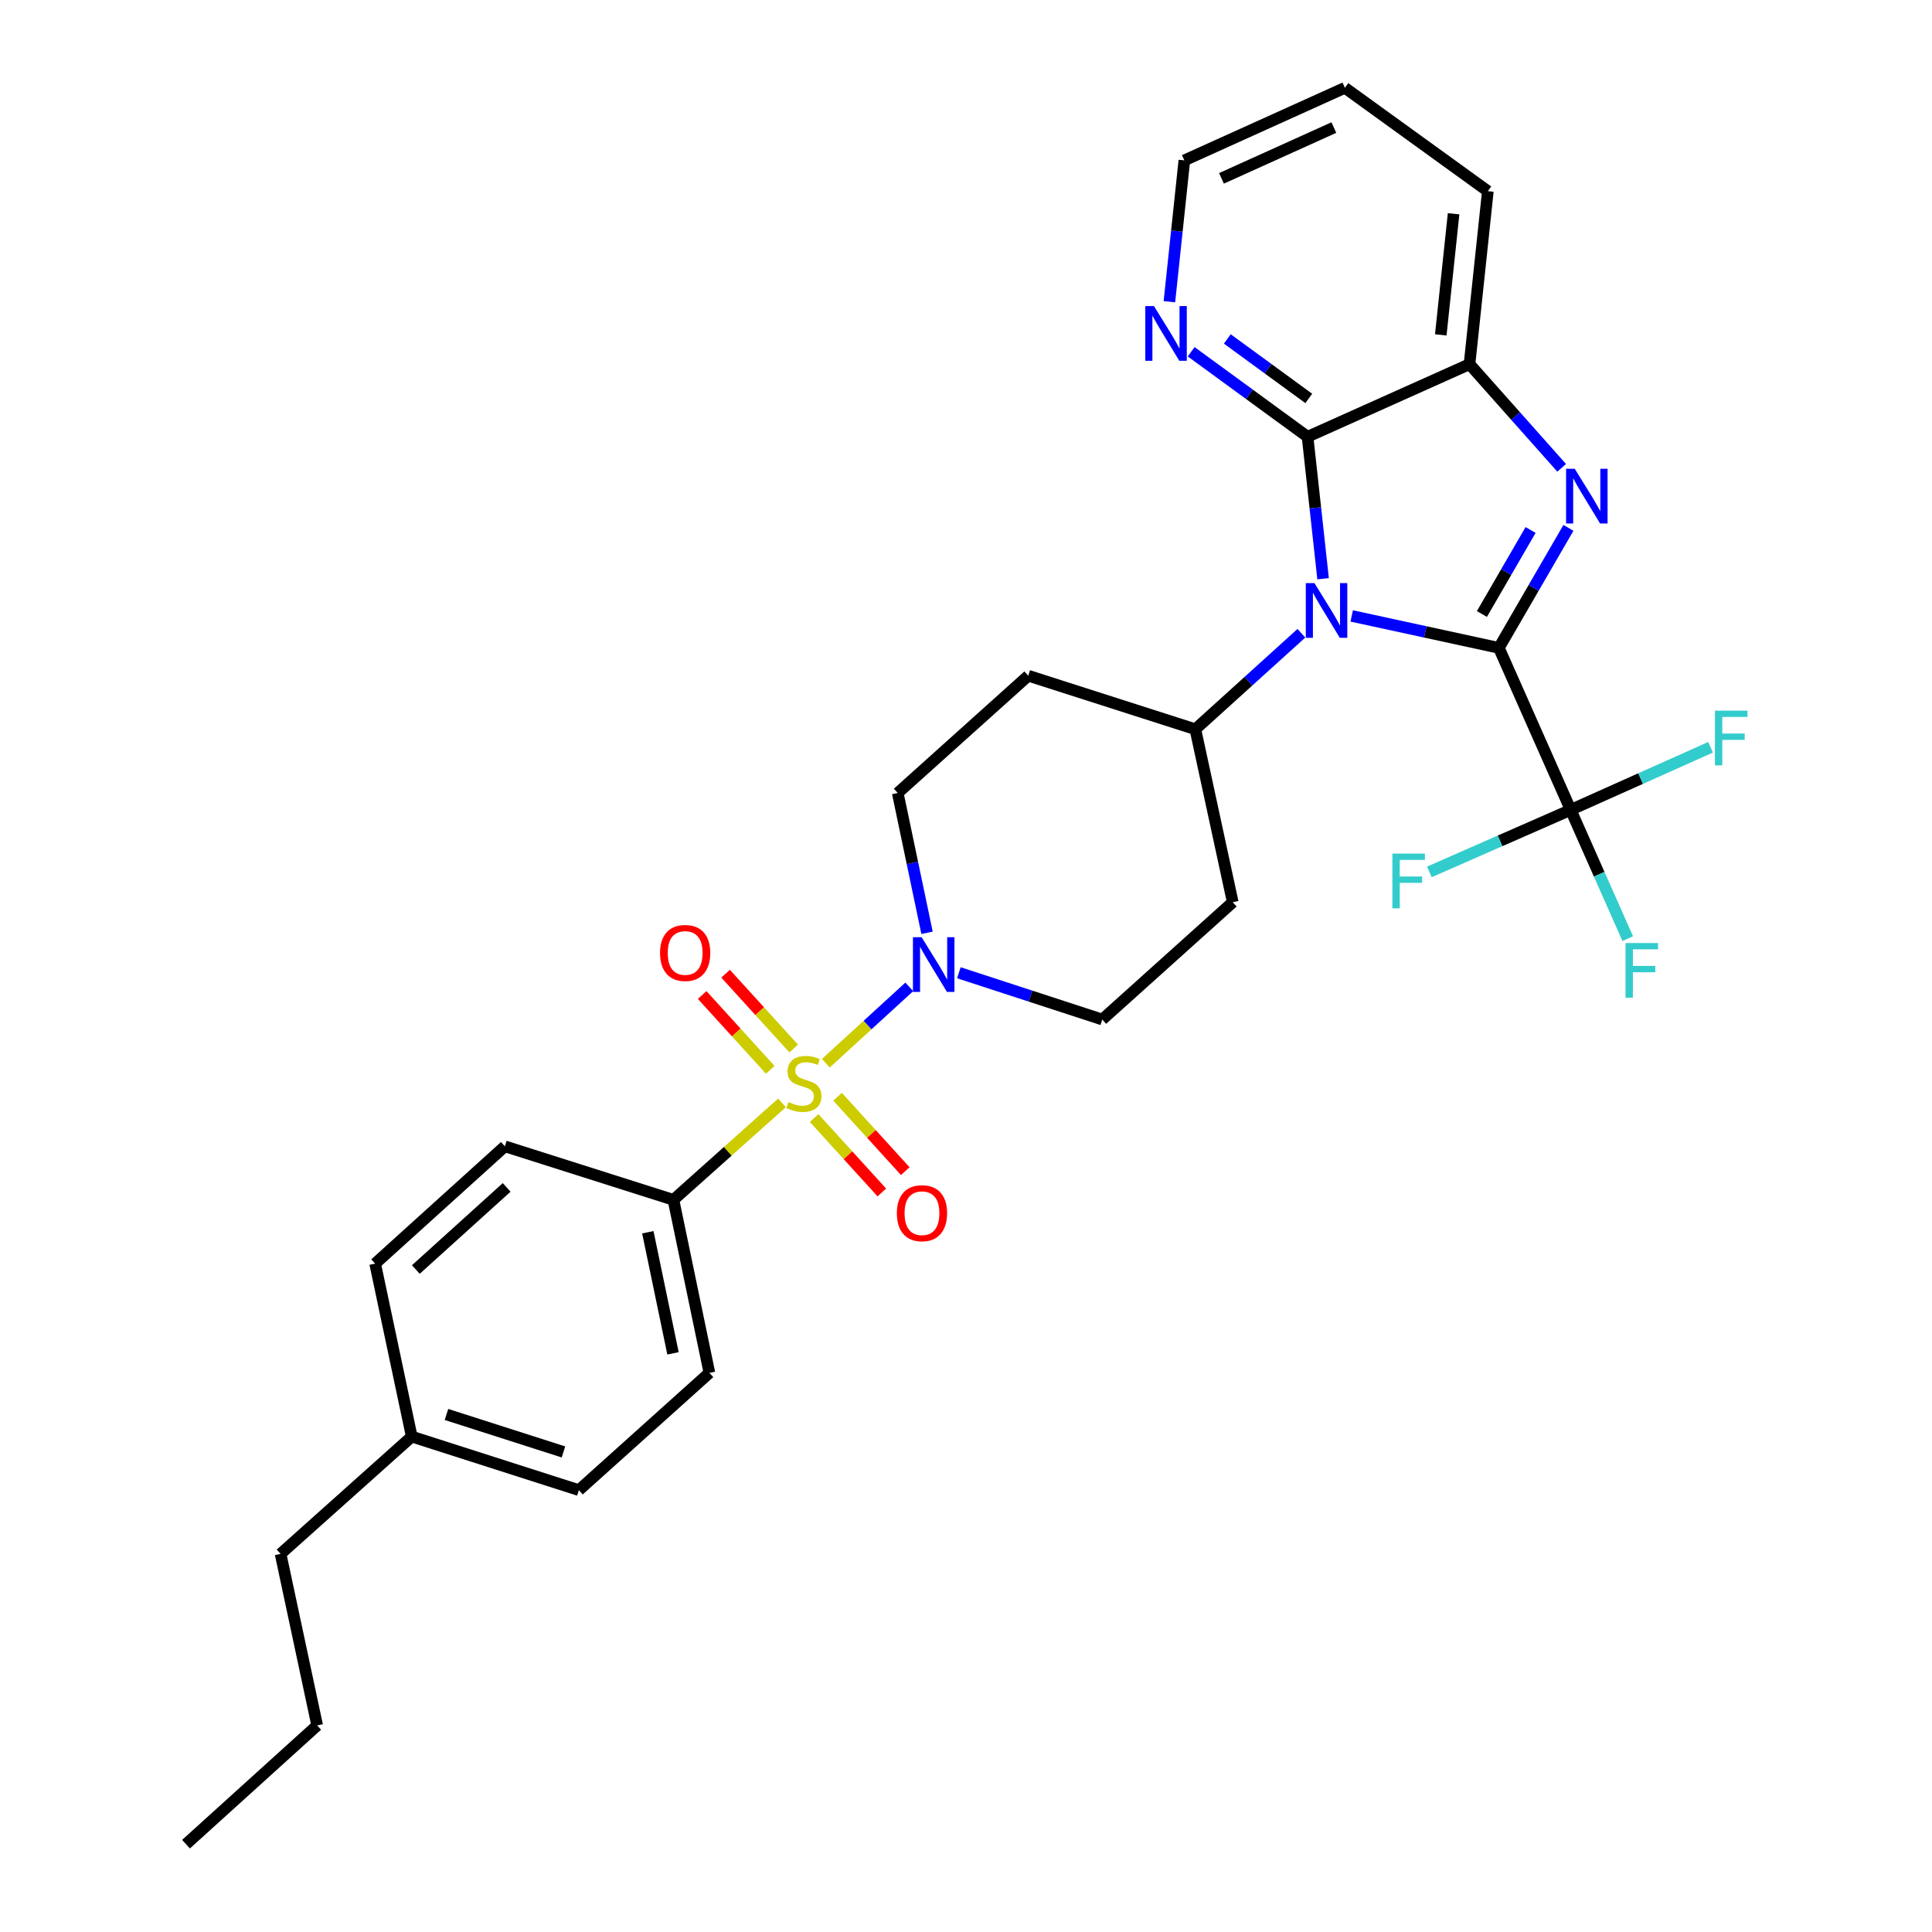 <?xml version='1.0' encoding='iso-8859-1'?>
<svg version='1.1' baseProfile='full'
              xmlns='http://www.w3.org/2000/svg'
                      xmlns:rdkit='http://www.rdkit.org/xml'
                      xmlns:xlink='http://www.w3.org/1999/xlink'
                  xml:space='preserve'
width='1000px' height='1000px' viewBox='0 0 1000 1000'>
<!-- END OF HEADER -->
<rect style='opacity:1.0;fill:#FFFFFF;stroke:none' width='1000' height='1000' x='0' y='0'> </rect>
<path class='bond-0' d='M 775.814,335.341 L 737.729,327.074' style='fill:none;fill-rule:evenodd;stroke:#000000;stroke-width:6px;stroke-linecap:butt;stroke-linejoin:miter;stroke-opacity:1' />
<path class='bond-0' d='M 737.729,327.074 L 699.644,318.806' style='fill:none;fill-rule:evenodd;stroke:#0000FF;stroke-width:6px;stroke-linecap:butt;stroke-linejoin:miter;stroke-opacity:1' />
<path class='bond-2' d='M 775.814,335.341 L 793.815,304.283' style='fill:none;fill-rule:evenodd;stroke:#000000;stroke-width:6px;stroke-linecap:butt;stroke-linejoin:miter;stroke-opacity:1' />
<path class='bond-2' d='M 793.815,304.283 L 811.816,273.225' style='fill:none;fill-rule:evenodd;stroke:#0000FF;stroke-width:6px;stroke-linecap:butt;stroke-linejoin:miter;stroke-opacity:1' />
<path class='bond-2' d='M 767.032,317.803 L 779.633,296.063' style='fill:none;fill-rule:evenodd;stroke:#000000;stroke-width:6px;stroke-linecap:butt;stroke-linejoin:miter;stroke-opacity:1' />
<path class='bond-2' d='M 779.633,296.063 L 792.233,274.322' style='fill:none;fill-rule:evenodd;stroke:#0000FF;stroke-width:6px;stroke-linecap:butt;stroke-linejoin:miter;stroke-opacity:1' />
<path class='bond-4' d='M 775.814,335.341 L 812.979,419.187' style='fill:none;fill-rule:evenodd;stroke:#000000;stroke-width:6px;stroke-linecap:butt;stroke-linejoin:miter;stroke-opacity:1' />
<path class='bond-3' d='M 684.826,299.559 L 680.806,262.814' style='fill:none;fill-rule:evenodd;stroke:#0000FF;stroke-width:6px;stroke-linecap:butt;stroke-linejoin:miter;stroke-opacity:1' />
<path class='bond-3' d='M 680.806,262.814 L 676.787,226.069' style='fill:none;fill-rule:evenodd;stroke:#000000;stroke-width:6px;stroke-linecap:butt;stroke-linejoin:miter;stroke-opacity:1' />
<path class='bond-7' d='M 673.592,327.776 L 646.153,352.618' style='fill:none;fill-rule:evenodd;stroke:#0000FF;stroke-width:6px;stroke-linecap:butt;stroke-linejoin:miter;stroke-opacity:1' />
<path class='bond-7' d='M 646.153,352.618 L 618.713,377.46' style='fill:none;fill-rule:evenodd;stroke:#000000;stroke-width:6px;stroke-linecap:butt;stroke-linejoin:miter;stroke-opacity:1' />
<path class='bond-1' d='M 427.462,550.315 L 449.054,530.558' style='fill:none;fill-rule:evenodd;stroke:#CCCC00;stroke-width:6px;stroke-linecap:butt;stroke-linejoin:miter;stroke-opacity:1' />
<path class='bond-1' d='M 449.054,530.558 L 470.646,510.802' style='fill:none;fill-rule:evenodd;stroke:#0000FF;stroke-width:6px;stroke-linecap:butt;stroke-linejoin:miter;stroke-opacity:1' />
<path class='bond-8' d='M 404.762,570.84 L 376.666,595.939' style='fill:none;fill-rule:evenodd;stroke:#CCCC00;stroke-width:6px;stroke-linecap:butt;stroke-linejoin:miter;stroke-opacity:1' />
<path class='bond-8' d='M 376.666,595.939 L 348.57,621.038' style='fill:none;fill-rule:evenodd;stroke:#000000;stroke-width:6px;stroke-linecap:butt;stroke-linejoin:miter;stroke-opacity:1' />
<path class='bond-9' d='M 410.804,542.704 L 393.181,523.342' style='fill:none;fill-rule:evenodd;stroke:#CCCC00;stroke-width:6px;stroke-linecap:butt;stroke-linejoin:miter;stroke-opacity:1' />
<path class='bond-9' d='M 393.181,523.342 L 375.558,503.98' style='fill:none;fill-rule:evenodd;stroke:#FF0000;stroke-width:6px;stroke-linecap:butt;stroke-linejoin:miter;stroke-opacity:1' />
<path class='bond-9' d='M 398.682,553.738 L 381.059,534.376' style='fill:none;fill-rule:evenodd;stroke:#CCCC00;stroke-width:6px;stroke-linecap:butt;stroke-linejoin:miter;stroke-opacity:1' />
<path class='bond-9' d='M 381.059,534.376 L 363.435,515.014' style='fill:none;fill-rule:evenodd;stroke:#FF0000;stroke-width:6px;stroke-linecap:butt;stroke-linejoin:miter;stroke-opacity:1' />
<path class='bond-10' d='M 421.394,578.696 L 438.917,597.956' style='fill:none;fill-rule:evenodd;stroke:#CCCC00;stroke-width:6px;stroke-linecap:butt;stroke-linejoin:miter;stroke-opacity:1' />
<path class='bond-10' d='M 438.917,597.956 L 456.44,617.215' style='fill:none;fill-rule:evenodd;stroke:#FF0000;stroke-width:6px;stroke-linecap:butt;stroke-linejoin:miter;stroke-opacity:1' />
<path class='bond-10' d='M 433.519,567.665 L 451.041,586.924' style='fill:none;fill-rule:evenodd;stroke:#CCCC00;stroke-width:6px;stroke-linecap:butt;stroke-linejoin:miter;stroke-opacity:1' />
<path class='bond-10' d='M 451.041,586.924 L 468.564,606.184' style='fill:none;fill-rule:evenodd;stroke:#FF0000;stroke-width:6px;stroke-linecap:butt;stroke-linejoin:miter;stroke-opacity:1' />
<path class='bond-6' d='M 808.314,242.145 L 784.464,215.32' style='fill:none;fill-rule:evenodd;stroke:#0000FF;stroke-width:6px;stroke-linecap:butt;stroke-linejoin:miter;stroke-opacity:1' />
<path class='bond-6' d='M 784.464,215.32 L 760.615,188.494' style='fill:none;fill-rule:evenodd;stroke:#000000;stroke-width:6px;stroke-linecap:butt;stroke-linejoin:miter;stroke-opacity:1' />
<path class='bond-11' d='M 676.787,226.069 L 646.668,204.072' style='fill:none;fill-rule:evenodd;stroke:#000000;stroke-width:6px;stroke-linecap:butt;stroke-linejoin:miter;stroke-opacity:1' />
<path class='bond-11' d='M 646.668,204.072 L 616.549,182.075' style='fill:none;fill-rule:evenodd;stroke:#0000FF;stroke-width:6px;stroke-linecap:butt;stroke-linejoin:miter;stroke-opacity:1' />
<path class='bond-11' d='M 677.419,206.232 L 656.336,190.834' style='fill:none;fill-rule:evenodd;stroke:#000000;stroke-width:6px;stroke-linecap:butt;stroke-linejoin:miter;stroke-opacity:1' />
<path class='bond-11' d='M 656.336,190.834 L 635.252,175.437' style='fill:none;fill-rule:evenodd;stroke:#0000FF;stroke-width:6px;stroke-linecap:butt;stroke-linejoin:miter;stroke-opacity:1' />
<path class='bond-30' d='M 676.787,226.069 L 760.615,188.494' style='fill:none;fill-rule:evenodd;stroke:#000000;stroke-width:6px;stroke-linecap:butt;stroke-linejoin:miter;stroke-opacity:1' />
<path class='bond-16' d='M 812.979,419.187 L 827.747,452.516' style='fill:none;fill-rule:evenodd;stroke:#000000;stroke-width:6px;stroke-linecap:butt;stroke-linejoin:miter;stroke-opacity:1' />
<path class='bond-16' d='M 827.747,452.516 L 842.516,485.845' style='fill:none;fill-rule:evenodd;stroke:#33CCCC;stroke-width:6px;stroke-linecap:butt;stroke-linejoin:miter;stroke-opacity:1' />
<path class='bond-17' d='M 812.979,419.187 L 776.406,435.241' style='fill:none;fill-rule:evenodd;stroke:#000000;stroke-width:6px;stroke-linecap:butt;stroke-linejoin:miter;stroke-opacity:1' />
<path class='bond-17' d='M 776.406,435.241 L 739.833,451.295' style='fill:none;fill-rule:evenodd;stroke:#33CCCC;stroke-width:6px;stroke-linecap:butt;stroke-linejoin:miter;stroke-opacity:1' />
<path class='bond-18' d='M 812.979,419.187 L 849.176,402.988' style='fill:none;fill-rule:evenodd;stroke:#000000;stroke-width:6px;stroke-linecap:butt;stroke-linejoin:miter;stroke-opacity:1' />
<path class='bond-18' d='M 849.176,402.988 L 885.373,386.79' style='fill:none;fill-rule:evenodd;stroke:#33CCCC;stroke-width:6px;stroke-linecap:butt;stroke-linejoin:miter;stroke-opacity:1' />
<path class='bond-5' d='M 479.834,482.816 L 472.248,446.635' style='fill:none;fill-rule:evenodd;stroke:#0000FF;stroke-width:6px;stroke-linecap:butt;stroke-linejoin:miter;stroke-opacity:1' />
<path class='bond-5' d='M 472.248,446.635 L 464.663,410.453' style='fill:none;fill-rule:evenodd;stroke:#000000;stroke-width:6px;stroke-linecap:butt;stroke-linejoin:miter;stroke-opacity:1' />
<path class='bond-32' d='M 496.312,503.496 L 533.421,515.599' style='fill:none;fill-rule:evenodd;stroke:#0000FF;stroke-width:6px;stroke-linecap:butt;stroke-linejoin:miter;stroke-opacity:1' />
<path class='bond-32' d='M 533.421,515.599 L 570.529,527.703' style='fill:none;fill-rule:evenodd;stroke:#000000;stroke-width:6px;stroke-linecap:butt;stroke-linejoin:miter;stroke-opacity:1' />
<path class='bond-24' d='M 760.615,188.494 L 770.104,98.948' style='fill:none;fill-rule:evenodd;stroke:#000000;stroke-width:6px;stroke-linecap:butt;stroke-linejoin:miter;stroke-opacity:1' />
<path class='bond-24' d='M 745.737,173.335 L 752.38,110.652' style='fill:none;fill-rule:evenodd;stroke:#000000;stroke-width:6px;stroke-linecap:butt;stroke-linejoin:miter;stroke-opacity:1' />
<path class='bond-12' d='M 618.713,377.46 L 638.065,466.988' style='fill:none;fill-rule:evenodd;stroke:#000000;stroke-width:6px;stroke-linecap:butt;stroke-linejoin:miter;stroke-opacity:1' />
<path class='bond-13' d='M 618.713,377.46 L 532.226,349.748' style='fill:none;fill-rule:evenodd;stroke:#000000;stroke-width:6px;stroke-linecap:butt;stroke-linejoin:miter;stroke-opacity:1' />
<path class='bond-19' d='M 348.57,621.038 L 367.185,710.585' style='fill:none;fill-rule:evenodd;stroke:#000000;stroke-width:6px;stroke-linecap:butt;stroke-linejoin:miter;stroke-opacity:1' />
<path class='bond-19' d='M 335.313,637.806 L 348.343,700.489' style='fill:none;fill-rule:evenodd;stroke:#000000;stroke-width:6px;stroke-linecap:butt;stroke-linejoin:miter;stroke-opacity:1' />
<path class='bond-20' d='M 348.57,621.038 L 261.319,593.335' style='fill:none;fill-rule:evenodd;stroke:#000000;stroke-width:6px;stroke-linecap:butt;stroke-linejoin:miter;stroke-opacity:1' />
<path class='bond-25' d='M 605.278,156.164 L 609.15,119.587' style='fill:none;fill-rule:evenodd;stroke:#0000FF;stroke-width:6px;stroke-linecap:butt;stroke-linejoin:miter;stroke-opacity:1' />
<path class='bond-25' d='M 609.15,119.587 L 613.021,83.011' style='fill:none;fill-rule:evenodd;stroke:#000000;stroke-width:6px;stroke-linecap:butt;stroke-linejoin:miter;stroke-opacity:1' />
<path class='bond-15' d='M 638.065,466.988 L 570.529,527.703' style='fill:none;fill-rule:evenodd;stroke:#000000;stroke-width:6px;stroke-linecap:butt;stroke-linejoin:miter;stroke-opacity:1' />
<path class='bond-14' d='M 532.226,349.748 L 464.663,410.453' style='fill:none;fill-rule:evenodd;stroke:#000000;stroke-width:6px;stroke-linecap:butt;stroke-linejoin:miter;stroke-opacity:1' />
<path class='bond-21' d='M 367.185,710.585 L 299.622,771.29' style='fill:none;fill-rule:evenodd;stroke:#000000;stroke-width:6px;stroke-linecap:butt;stroke-linejoin:miter;stroke-opacity:1' />
<path class='bond-22' d='M 261.319,593.335 L 194.175,654.05' style='fill:none;fill-rule:evenodd;stroke:#000000;stroke-width:6px;stroke-linecap:butt;stroke-linejoin:miter;stroke-opacity:1' />
<path class='bond-22' d='M 262.241,614.601 L 215.24,657.101' style='fill:none;fill-rule:evenodd;stroke:#000000;stroke-width:6px;stroke-linecap:butt;stroke-linejoin:miter;stroke-opacity:1' />
<path class='bond-33' d='M 299.622,771.29 L 213.117,743.578' style='fill:none;fill-rule:evenodd;stroke:#000000;stroke-width:6px;stroke-linecap:butt;stroke-linejoin:miter;stroke-opacity:1' />
<path class='bond-33' d='M 291.647,751.523 L 231.093,732.124' style='fill:none;fill-rule:evenodd;stroke:#000000;stroke-width:6px;stroke-linecap:butt;stroke-linejoin:miter;stroke-opacity:1' />
<path class='bond-23' d='M 194.175,654.05 L 213.117,743.578' style='fill:none;fill-rule:evenodd;stroke:#000000;stroke-width:6px;stroke-linecap:butt;stroke-linejoin:miter;stroke-opacity:1' />
<path class='bond-26' d='M 213.117,743.578 L 145.226,804.293' style='fill:none;fill-rule:evenodd;stroke:#000000;stroke-width:6px;stroke-linecap:butt;stroke-linejoin:miter;stroke-opacity:1' />
<path class='bond-28' d='M 770.104,98.948 L 696.112,45.455' style='fill:none;fill-rule:evenodd;stroke:#000000;stroke-width:6px;stroke-linecap:butt;stroke-linejoin:miter;stroke-opacity:1' />
<path class='bond-31' d='M 613.021,83.011 L 696.112,45.455' style='fill:none;fill-rule:evenodd;stroke:#000000;stroke-width:6px;stroke-linecap:butt;stroke-linejoin:miter;stroke-opacity:1' />
<path class='bond-31' d='M 632.237,92.315 L 690.4,66.025' style='fill:none;fill-rule:evenodd;stroke:#000000;stroke-width:6px;stroke-linecap:butt;stroke-linejoin:miter;stroke-opacity:1' />
<path class='bond-27' d='M 145.226,804.293 L 164.168,893.084' style='fill:none;fill-rule:evenodd;stroke:#000000;stroke-width:6px;stroke-linecap:butt;stroke-linejoin:miter;stroke-opacity:1' />
<path class='bond-29' d='M 164.168,893.084 L 96.277,954.545' style='fill:none;fill-rule:evenodd;stroke:#000000;stroke-width:6px;stroke-linecap:butt;stroke-linejoin:miter;stroke-opacity:1' />
<path  class='atom-1' d='M 680.362 301.82
L 689.642 316.82
Q 690.562 318.3, 692.042 320.98
Q 693.522 323.66, 693.602 323.82
L 693.602 301.82
L 697.362 301.82
L 697.362 330.14
L 693.482 330.14
L 683.522 313.74
Q 682.362 311.82, 681.122 309.62
Q 679.922 307.42, 679.562 306.74
L 679.562 330.14
L 675.882 330.14
L 675.882 301.82
L 680.362 301.82
' fill='#0000FF'/>
<path  class='atom-2' d='M 408.106 570.426
Q 408.426 570.546, 409.746 571.106
Q 411.066 571.666, 412.506 572.026
Q 413.986 572.346, 415.426 572.346
Q 418.106 572.346, 419.666 571.066
Q 421.226 569.746, 421.226 567.466
Q 421.226 565.906, 420.426 564.946
Q 419.666 563.986, 418.466 563.466
Q 417.266 562.946, 415.266 562.346
Q 412.746 561.586, 411.226 560.866
Q 409.746 560.146, 408.666 558.626
Q 407.626 557.106, 407.626 554.546
Q 407.626 550.986, 410.026 548.786
Q 412.466 546.586, 417.266 546.586
Q 420.546 546.586, 424.266 548.146
L 423.346 551.226
Q 419.946 549.826, 417.386 549.826
Q 414.626 549.826, 413.106 550.986
Q 411.586 552.106, 411.626 554.066
Q 411.626 555.586, 412.386 556.506
Q 413.186 557.426, 414.306 557.946
Q 415.466 558.466, 417.386 559.066
Q 419.946 559.866, 421.466 560.666
Q 422.986 561.466, 424.066 563.106
Q 425.186 564.706, 425.186 567.466
Q 425.186 571.386, 422.546 573.506
Q 419.946 575.586, 415.586 575.586
Q 413.066 575.586, 411.146 575.026
Q 409.266 574.506, 407.026 573.586
L 408.106 570.426
' fill='#CCCC00'/>
<path  class='atom-3' d='M 815.079 242.635
L 824.359 257.635
Q 825.279 259.115, 826.759 261.795
Q 828.239 264.475, 828.319 264.635
L 828.319 242.635
L 832.079 242.635
L 832.079 270.955
L 828.199 270.955
L 818.239 254.555
Q 817.079 252.635, 815.839 250.435
Q 814.639 248.235, 814.279 247.555
L 814.279 270.955
L 810.599 270.955
L 810.599 242.635
L 815.079 242.635
' fill='#0000FF'/>
<path  class='atom-6' d='M 477.018 485.084
L 486.298 500.084
Q 487.218 501.564, 488.698 504.244
Q 490.178 506.924, 490.258 507.084
L 490.258 485.084
L 494.018 485.084
L 494.018 513.404
L 490.138 513.404
L 480.178 497.004
Q 479.018 495.084, 477.778 492.884
Q 476.578 490.684, 476.218 490.004
L 476.218 513.404
L 472.538 513.404
L 472.538 485.084
L 477.018 485.084
' fill='#0000FF'/>
<path  class='atom-10' d='M 341.636 493.25
Q 341.636 486.45, 344.996 482.65
Q 348.356 478.85, 354.636 478.85
Q 360.916 478.85, 364.276 482.65
Q 367.636 486.45, 367.636 493.25
Q 367.636 500.13, 364.236 504.05
Q 360.836 507.93, 354.636 507.93
Q 348.396 507.93, 344.996 504.05
Q 341.636 500.17, 341.636 493.25
M 354.636 504.73
Q 358.956 504.73, 361.276 501.85
Q 363.636 498.93, 363.636 493.25
Q 363.636 487.69, 361.276 484.89
Q 358.956 482.05, 354.636 482.05
Q 350.316 482.05, 347.956 484.85
Q 345.636 487.65, 345.636 493.25
Q 345.636 498.97, 347.956 501.85
Q 350.316 504.73, 354.636 504.73
' fill='#FF0000'/>
<path  class='atom-11' d='M 464.212 627.948
Q 464.212 621.148, 467.572 617.348
Q 470.932 613.548, 477.212 613.548
Q 483.492 613.548, 486.852 617.348
Q 490.212 621.148, 490.212 627.948
Q 490.212 634.828, 486.812 638.748
Q 483.412 642.628, 477.212 642.628
Q 470.972 642.628, 467.572 638.748
Q 464.212 634.868, 464.212 627.948
M 477.212 639.428
Q 481.532 639.428, 483.852 636.548
Q 486.212 633.628, 486.212 627.948
Q 486.212 622.388, 483.852 619.588
Q 481.532 616.748, 477.212 616.748
Q 472.892 616.748, 470.532 619.548
Q 468.212 622.348, 468.212 627.948
Q 468.212 633.668, 470.532 636.548
Q 472.892 639.428, 477.212 639.428
' fill='#FF0000'/>
<path  class='atom-12' d='M 597.281 158.416
L 606.561 173.416
Q 607.481 174.896, 608.961 177.576
Q 610.441 180.256, 610.521 180.416
L 610.521 158.416
L 614.281 158.416
L 614.281 186.736
L 610.401 186.736
L 600.441 170.336
Q 599.281 168.416, 598.041 166.216
Q 596.841 164.016, 596.481 163.336
L 596.481 186.736
L 592.801 186.736
L 592.801 158.416
L 597.281 158.416
' fill='#0000FF'/>
<path  class='atom-17' d='M 841.377 488.117
L 858.217 488.117
L 858.217 491.357
L 845.177 491.357
L 845.177 499.957
L 856.777 499.957
L 856.777 503.237
L 845.177 503.237
L 845.177 516.437
L 841.377 516.437
L 841.377 488.117
' fill='#33CCCC'/>
<path  class='atom-18' d='M 720.704 441.836
L 737.544 441.836
L 737.544 445.076
L 724.504 445.076
L 724.504 453.676
L 736.104 453.676
L 736.104 456.956
L 724.504 456.956
L 724.504 470.156
L 720.704 470.156
L 720.704 441.836
' fill='#33CCCC'/>
<path  class='atom-19' d='M 887.649 367.844
L 904.489 367.844
L 904.489 371.084
L 891.449 371.084
L 891.449 379.684
L 903.049 379.684
L 903.049 382.964
L 891.449 382.964
L 891.449 396.164
L 887.649 396.164
L 887.649 367.844
' fill='#33CCCC'/>
</svg>
